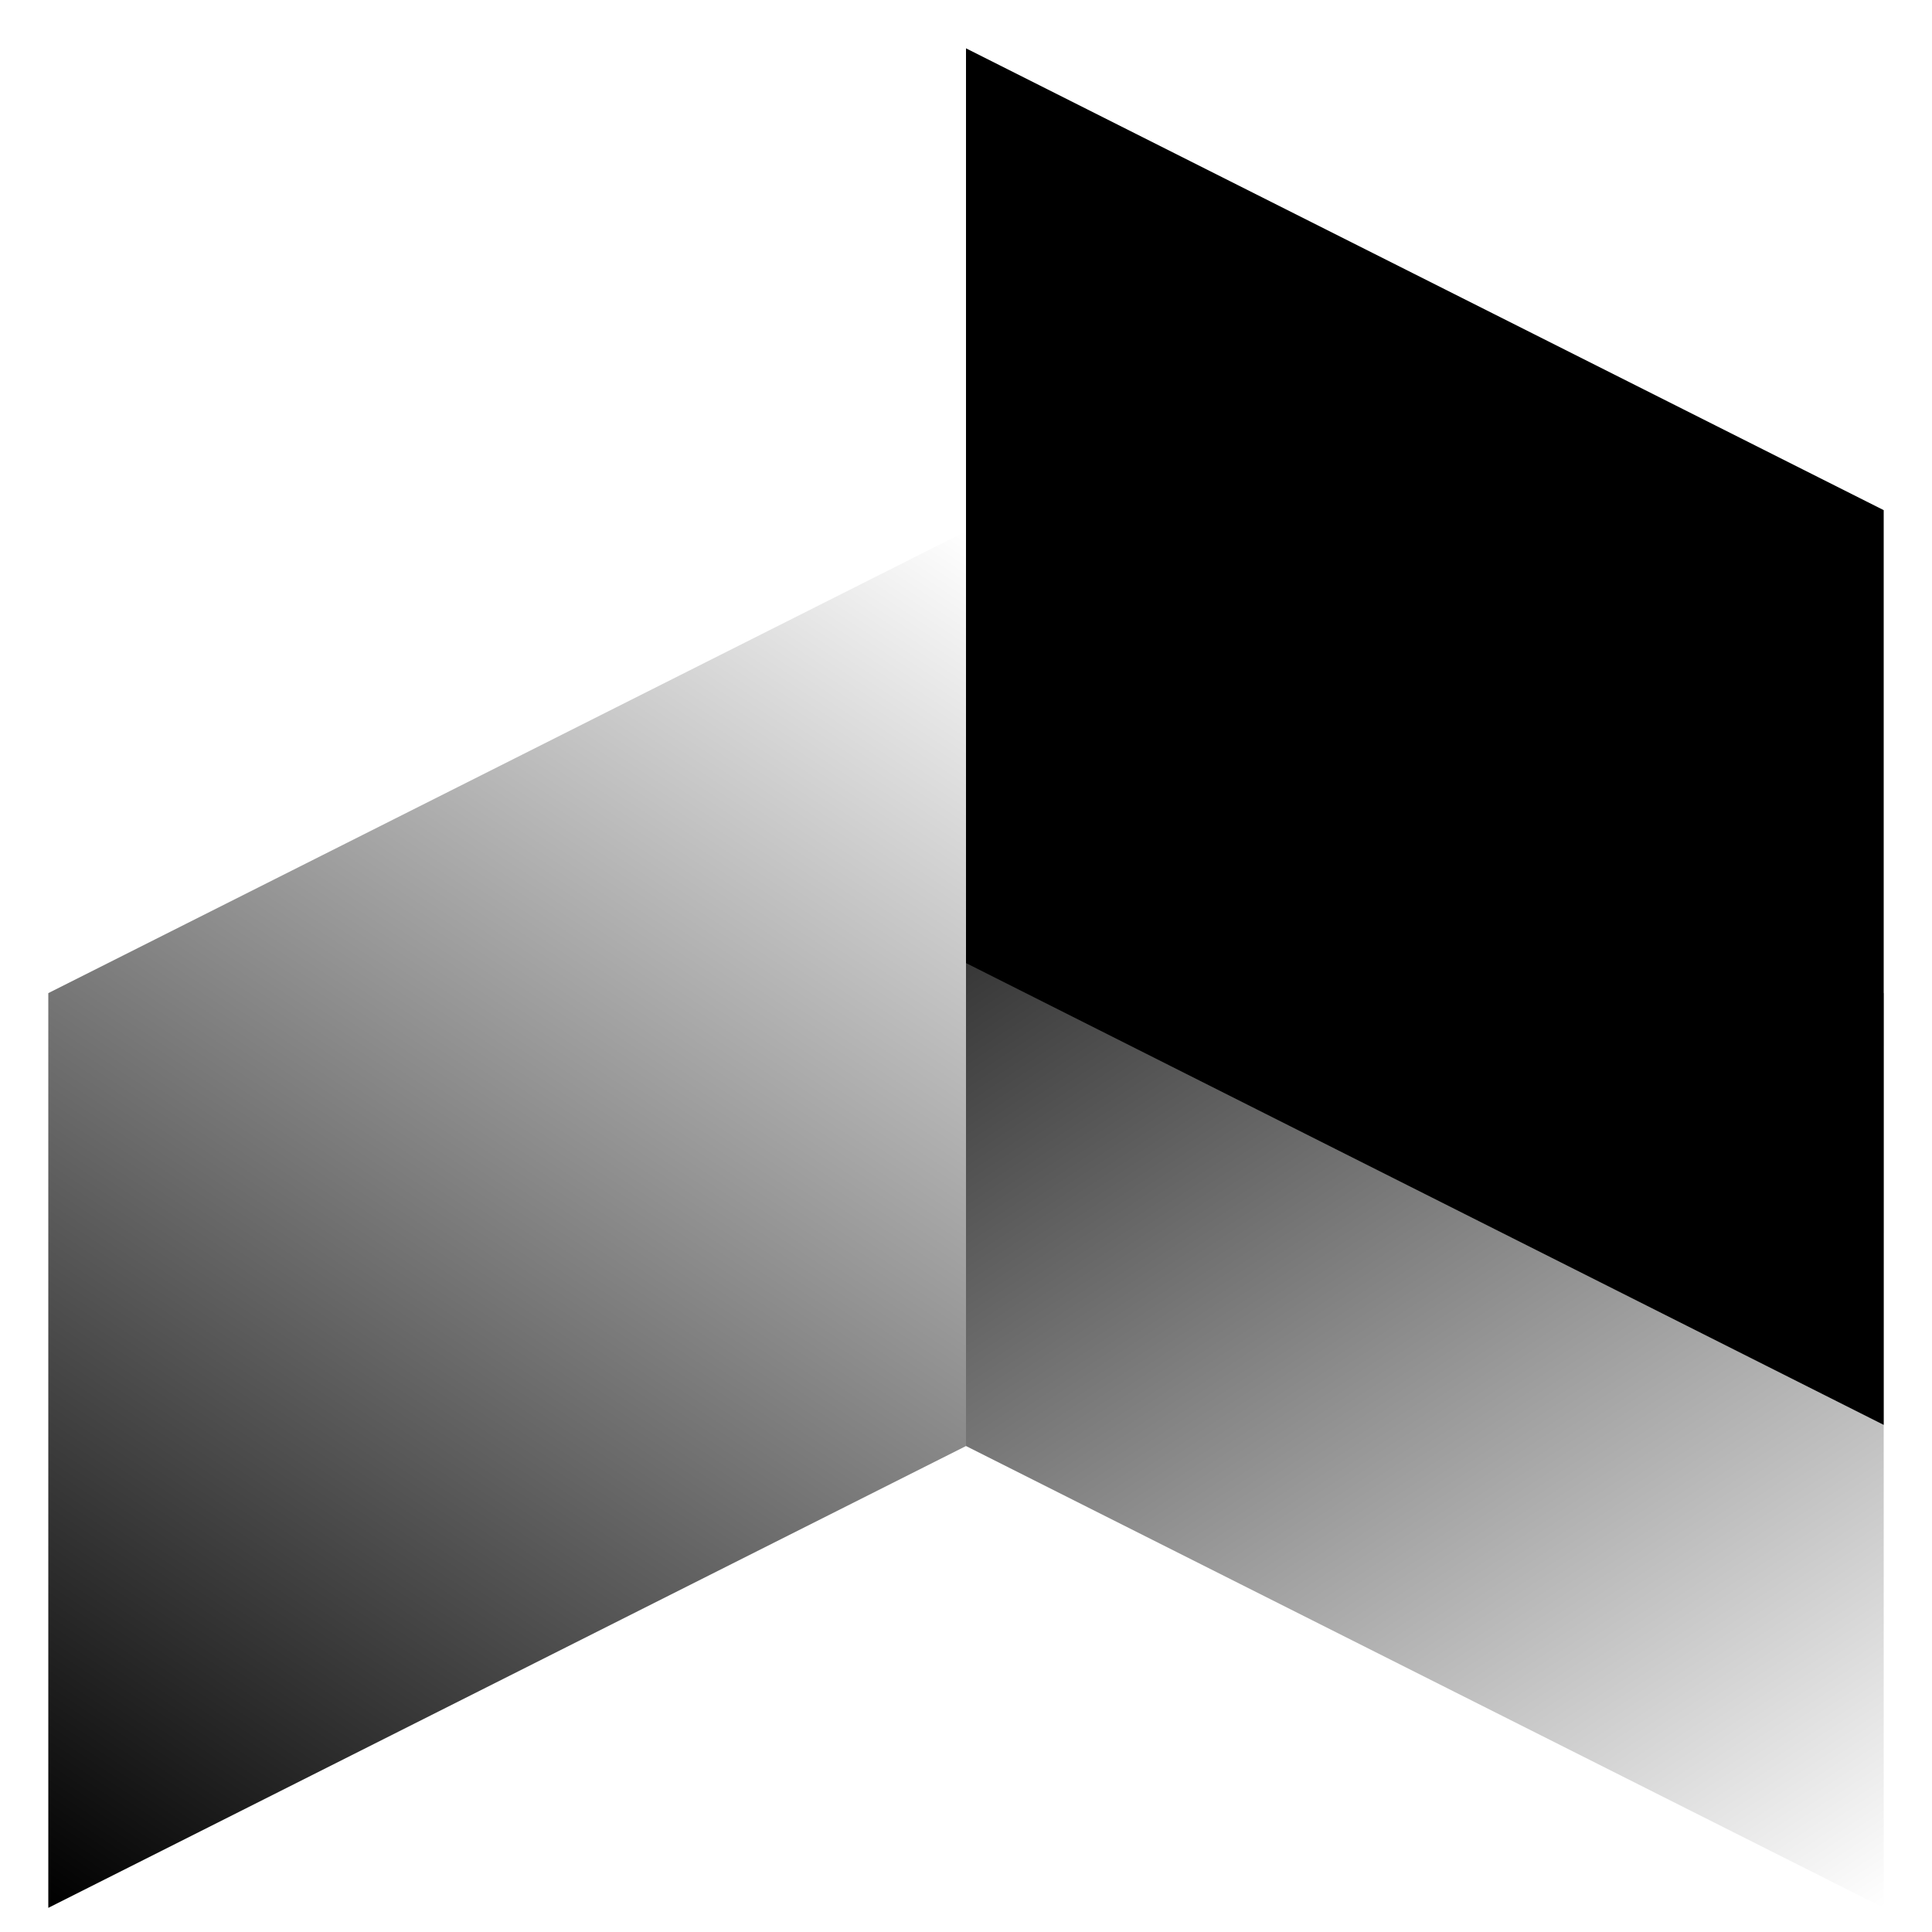 <?xml version="1.0" encoding="UTF-8"?> <svg xmlns="http://www.w3.org/2000/svg" width="80" height="80" viewBox="0 0 80 80" fill="none"><g filter="url(#filter0_b_825_871)"><path d="M40 2.001L2 21.124V59.001L40 39.878V2.001Z" fill="url(#paint0_linear_825_871)"></path></g><path d="M40 22L2 41.123V79L40 59.877V22Z" fill="url(#paint1_linear_825_871)"></path><path d="M78 59.001L40 39.878V2.001L78 21.124V59.001Z" fill="black"></path><path d="M78 79L40 59.877V22L78 41.123V79Z" fill="url(#paint2_linear_825_871)"></path><defs><filter id="filter0_b_825_871" x="-6" y="-5.999" width="54" height="73" filterUnits="userSpaceOnUse" color-interpolation-filters="sRGB"><feFlood flood-opacity="0" result="BackgroundImageFix"></feFlood><feGaussianBlur in="BackgroundImageFix" stdDeviation="4"></feGaussianBlur><feComposite in2="SourceAlpha" operator="in" result="effect1_backgroundBlur_825_871"></feComposite><feBlend mode="normal" in="SourceGraphic" in2="effect1_backgroundBlur_825_871" result="shape"></feBlend></filter><linearGradient id="paint0_linear_825_871" x1="2" y1="59.001" x2="40" y2="2.001" gradientUnits="userSpaceOnUse"><stop offset="0.03" stop-color="white"></stop><stop offset="1" stop-color="white" stop-opacity="0"></stop></linearGradient><linearGradient id="paint1_linear_825_871" x1="40" y1="22" x2="2" y2="79" gradientUnits="userSpaceOnUse"><stop stop-opacity="0"></stop><stop offset="1"></stop></linearGradient><linearGradient id="paint2_linear_825_871" x1="78" y1="79" x2="40" y2="22" gradientUnits="userSpaceOnUse"><stop stop-opacity="0"></stop><stop offset="1"></stop></linearGradient></defs></svg> 